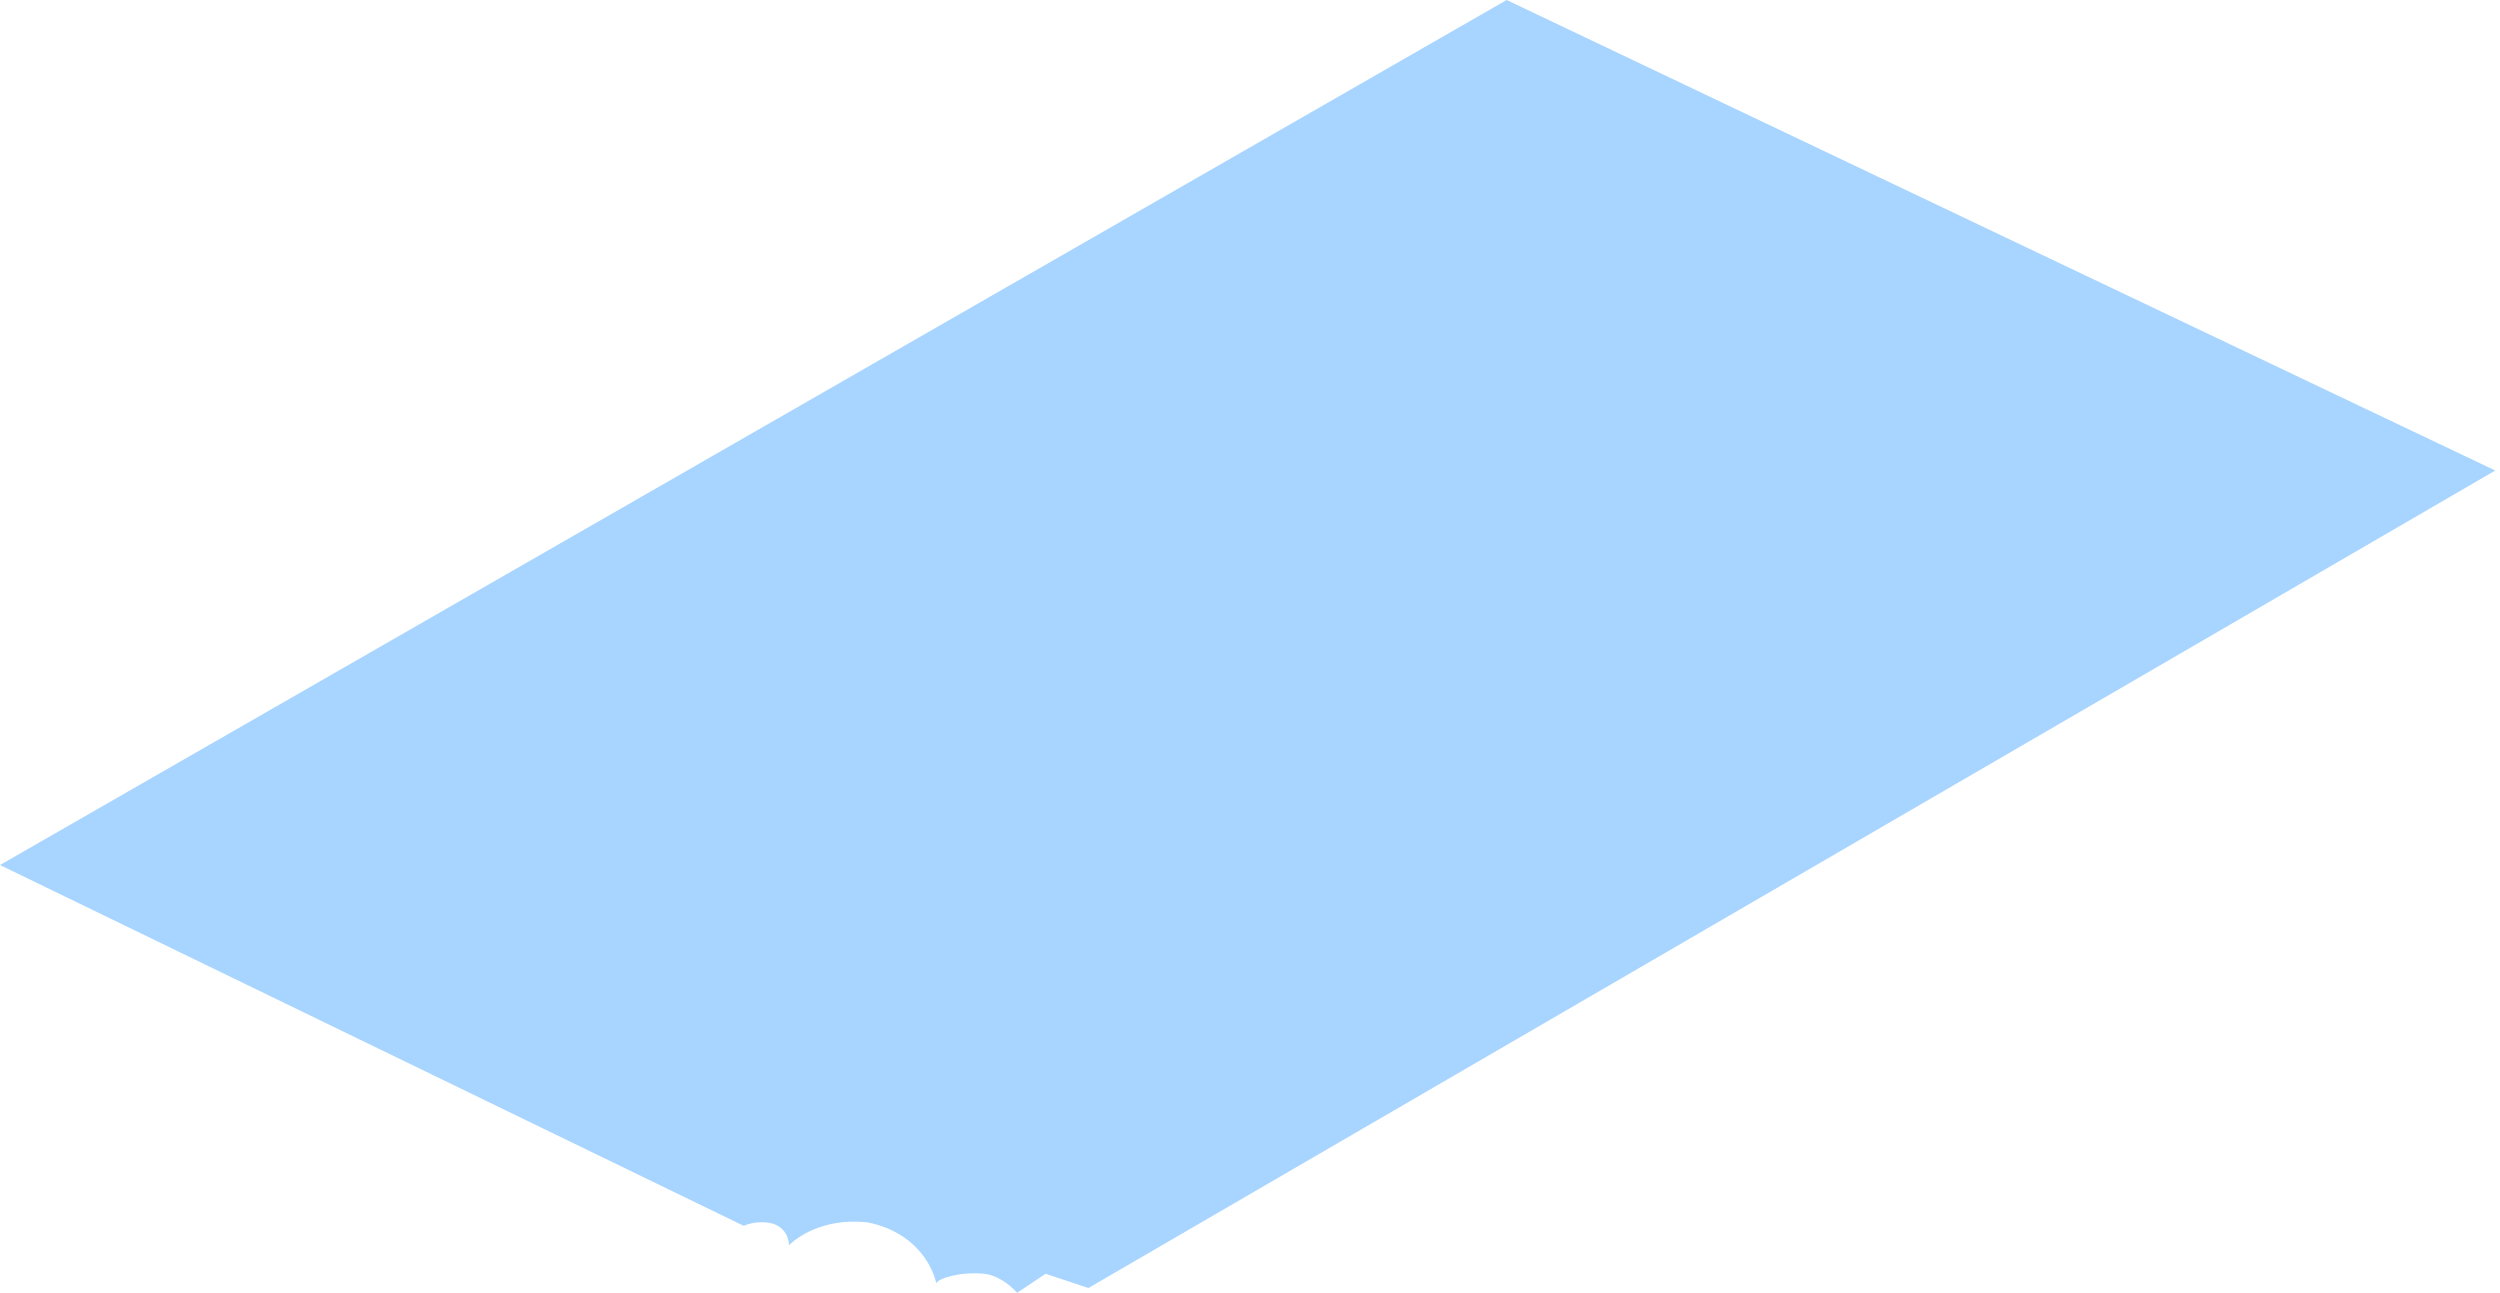 <?xml version="1.0" encoding="UTF-8"?> <svg xmlns="http://www.w3.org/2000/svg" width="263" height="136" fill="none"> <path fill-rule="evenodd" clip-rule="evenodd" d="M0 91 158.5 0l104 49.5-148 86-4.5-1.5-3 2c-.757-.841-2.05-1.855-3.5-2-2.5-.25-4.833.5-5 1-.5-2.167-2.5-5.5-7.309-6.421-4.776-.478-7.524 1.754-8.191 2.421 0-.667-.409-2.421-2.809-2.421-.809 0-1.45.152-1.953.378L0 91Z" fill="#53ACFF" fill-opacity=".5"></path> </svg> 